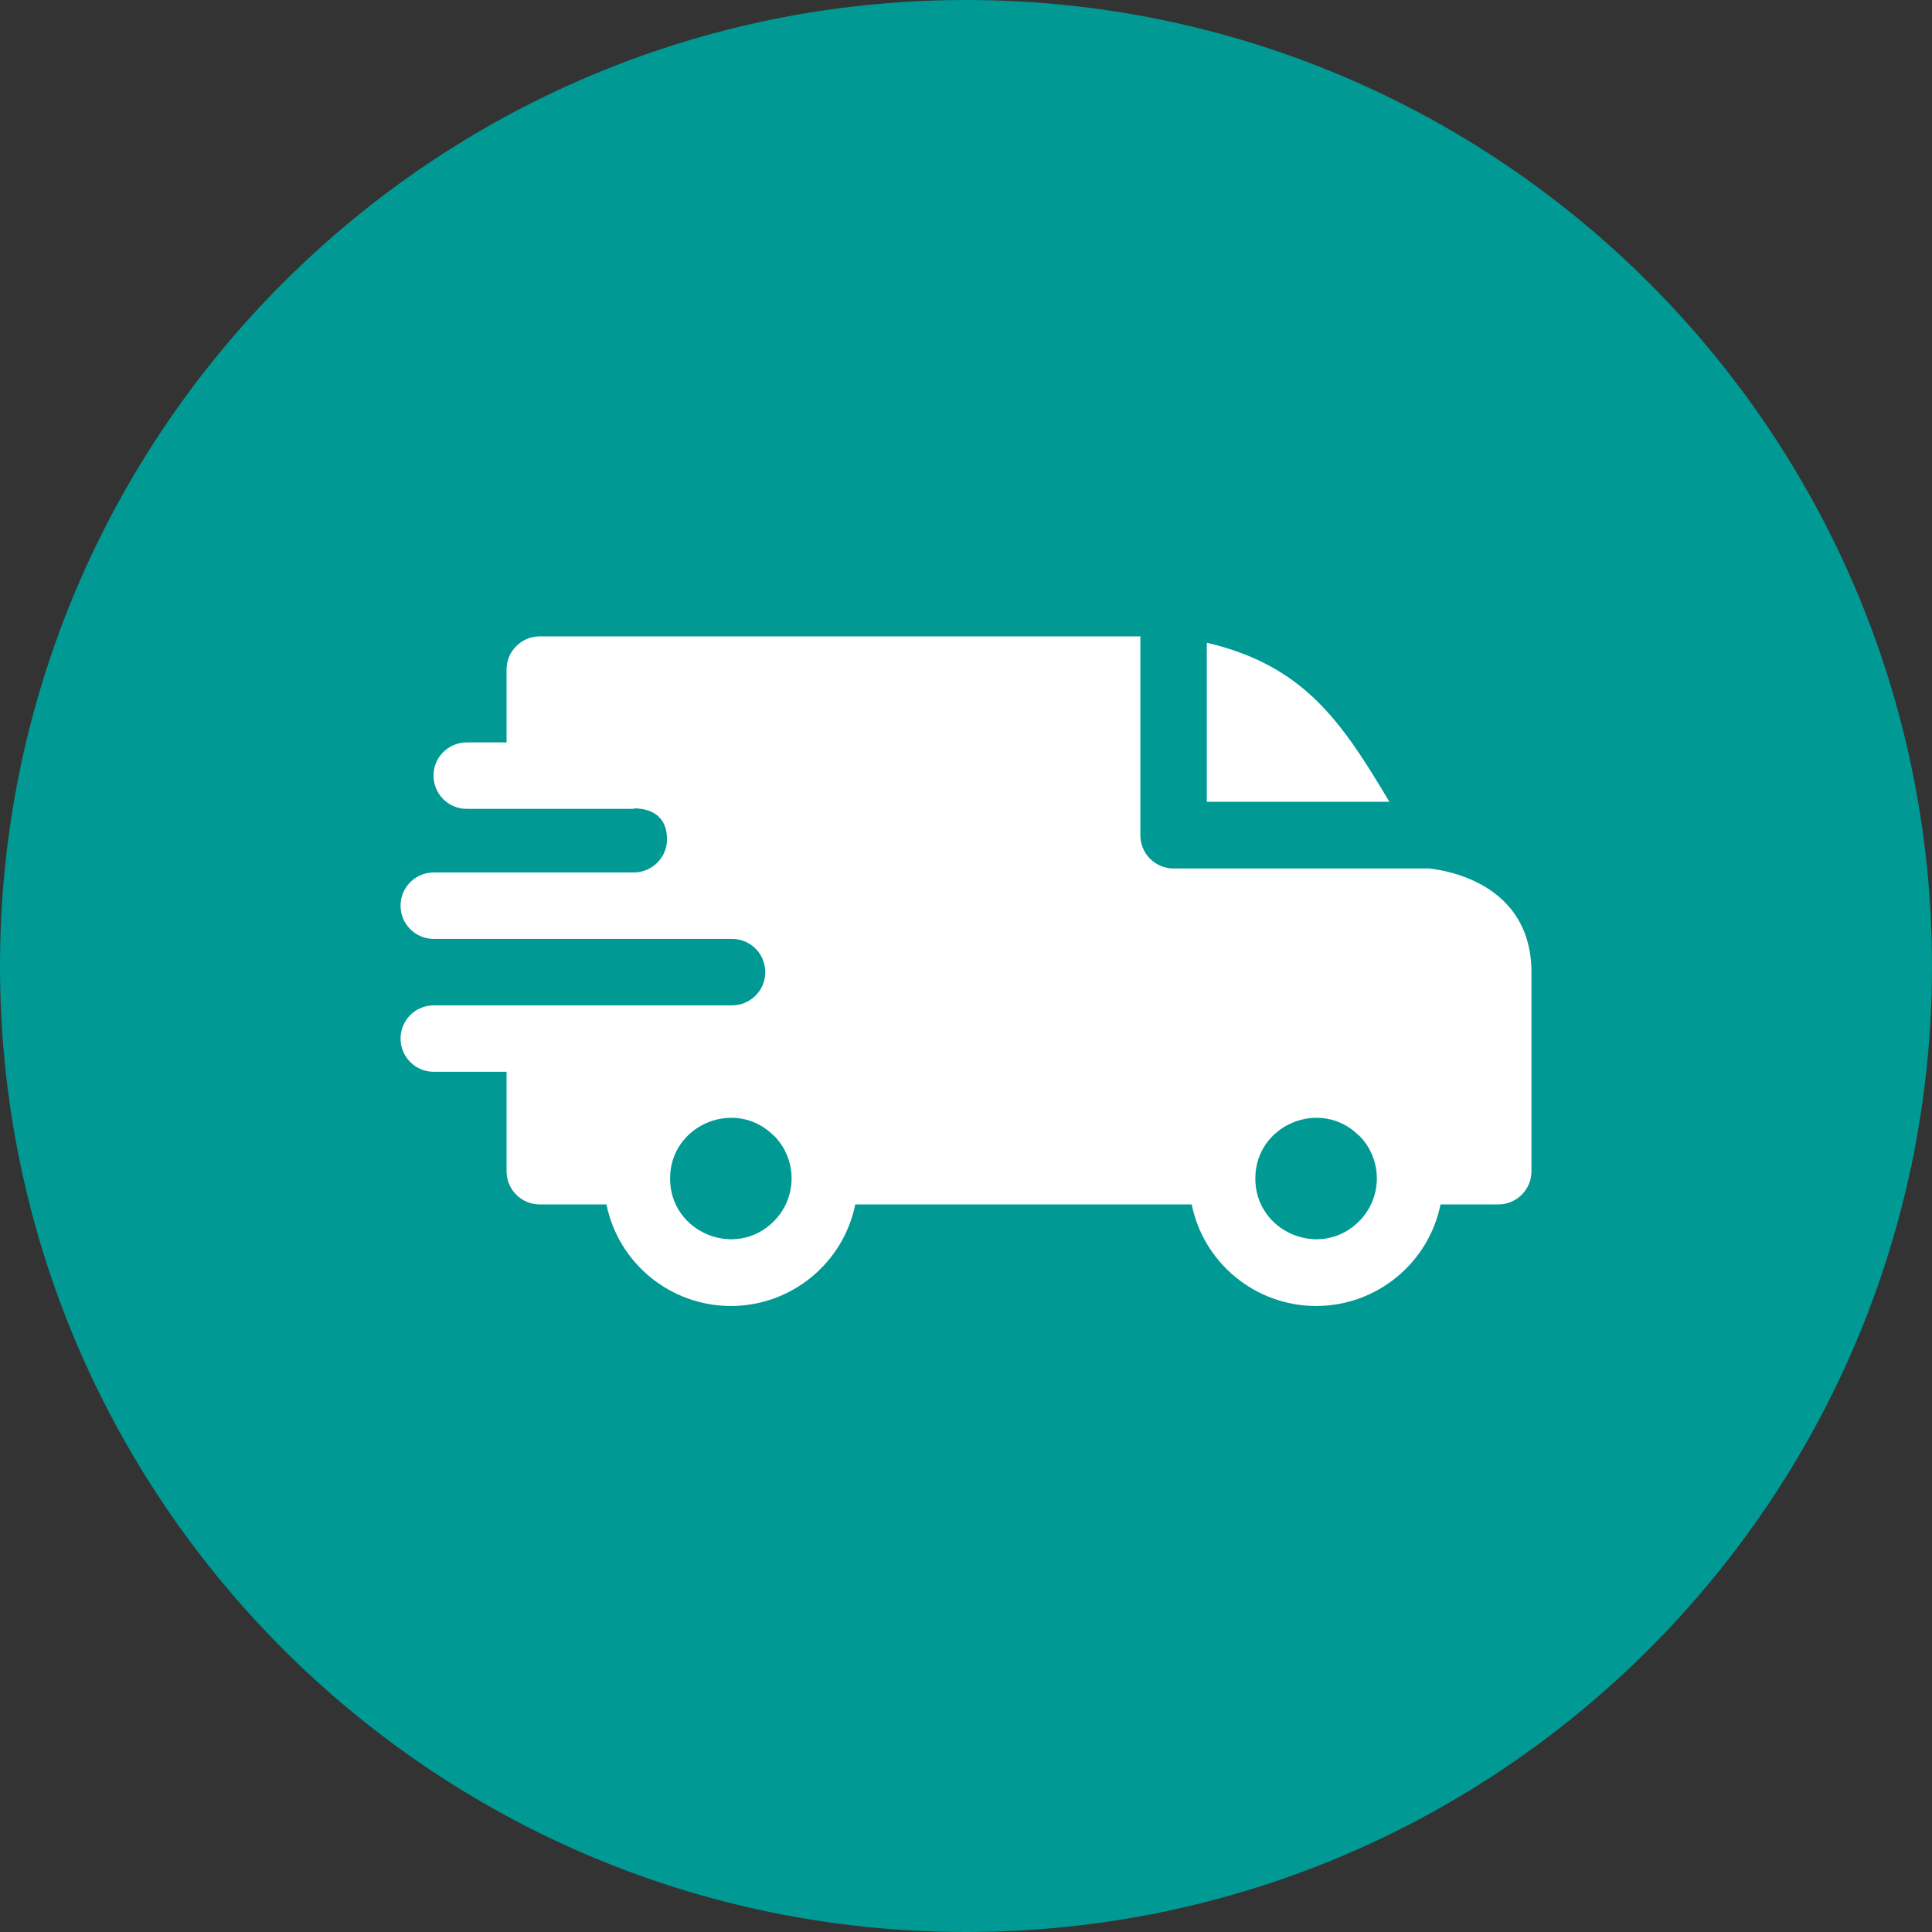 <svg width="150" height="150" viewBox="0 0 150 150" fill="none" xmlns="http://www.w3.org/2000/svg">
<rect x="0" y="0" width="150" height="150" fill="#333333" stroke="none"/>
<g clip-path="url(#clip0_10_146)">
<path d="M75 150C116.421 150 150 116.421 150 75C150 33.579 116.421 0 75 0C33.579 0 0 33.579 0 75C0 116.421 33.579 150 75 150Z" fill="#009994"/>
<path fill-rule="evenodd" clip-rule="evenodd" d="M93.695 49.902C101.305 51.677 104.213 56.122 107.872 62.25H93.695V49.902ZM49.207 62.762C50.689 62.762 51.787 63.475 51.787 65.158C51.787 66.585 50.634 67.719 49.226 67.738H33.677C32.25 67.738 31.098 68.89 31.098 70.317C31.098 71.744 32.25 72.896 33.677 72.896H56.835C58.262 72.896 59.415 74.049 59.415 75.475C59.415 76.902 58.262 78.055 56.835 78.055H33.677C32.25 78.055 31.098 79.207 31.098 80.634C31.098 82.061 32.25 83.213 33.677 83.213H39.329V90.933C39.329 92.36 40.482 93.512 41.908 93.512H47.085C48 98.049 52.024 101.396 56.744 101.396C61.463 101.396 65.488 98.049 66.402 93.512H92.524C93.439 98.049 97.463 101.396 102.183 101.396C106.902 101.396 110.927 98.049 111.841 93.512H116.323C117.75 93.512 118.902 92.36 118.902 90.933V75.494C118.902 67.939 110.945 67.445 110.927 67.427H91.116C89.689 67.427 88.537 66.274 88.537 64.847V49.408H41.908C40.482 49.408 39.329 50.561 39.329 51.988V57.64H36.238C34.811 57.64 33.658 58.793 33.658 60.219C33.658 61.646 34.811 62.799 36.238 62.799H49.207V62.762ZM105.512 88.152C107.36 90 107.36 92.982 105.512 94.829C102.549 97.793 97.463 95.689 97.463 91.5C97.463 87.311 102.549 85.207 105.512 88.171V88.152ZM60.073 88.152C61.921 90 61.921 92.982 60.073 94.829C57.11 97.793 52.024 95.689 52.024 91.5C52.024 87.311 57.11 85.207 60.073 88.171V88.152Z" fill="white"/>
</g>
<defs>
<clipPath id="clip0_10_146">
<rect width="150" height="150" fill="white"/>
</clipPath>
</defs>
</svg>
